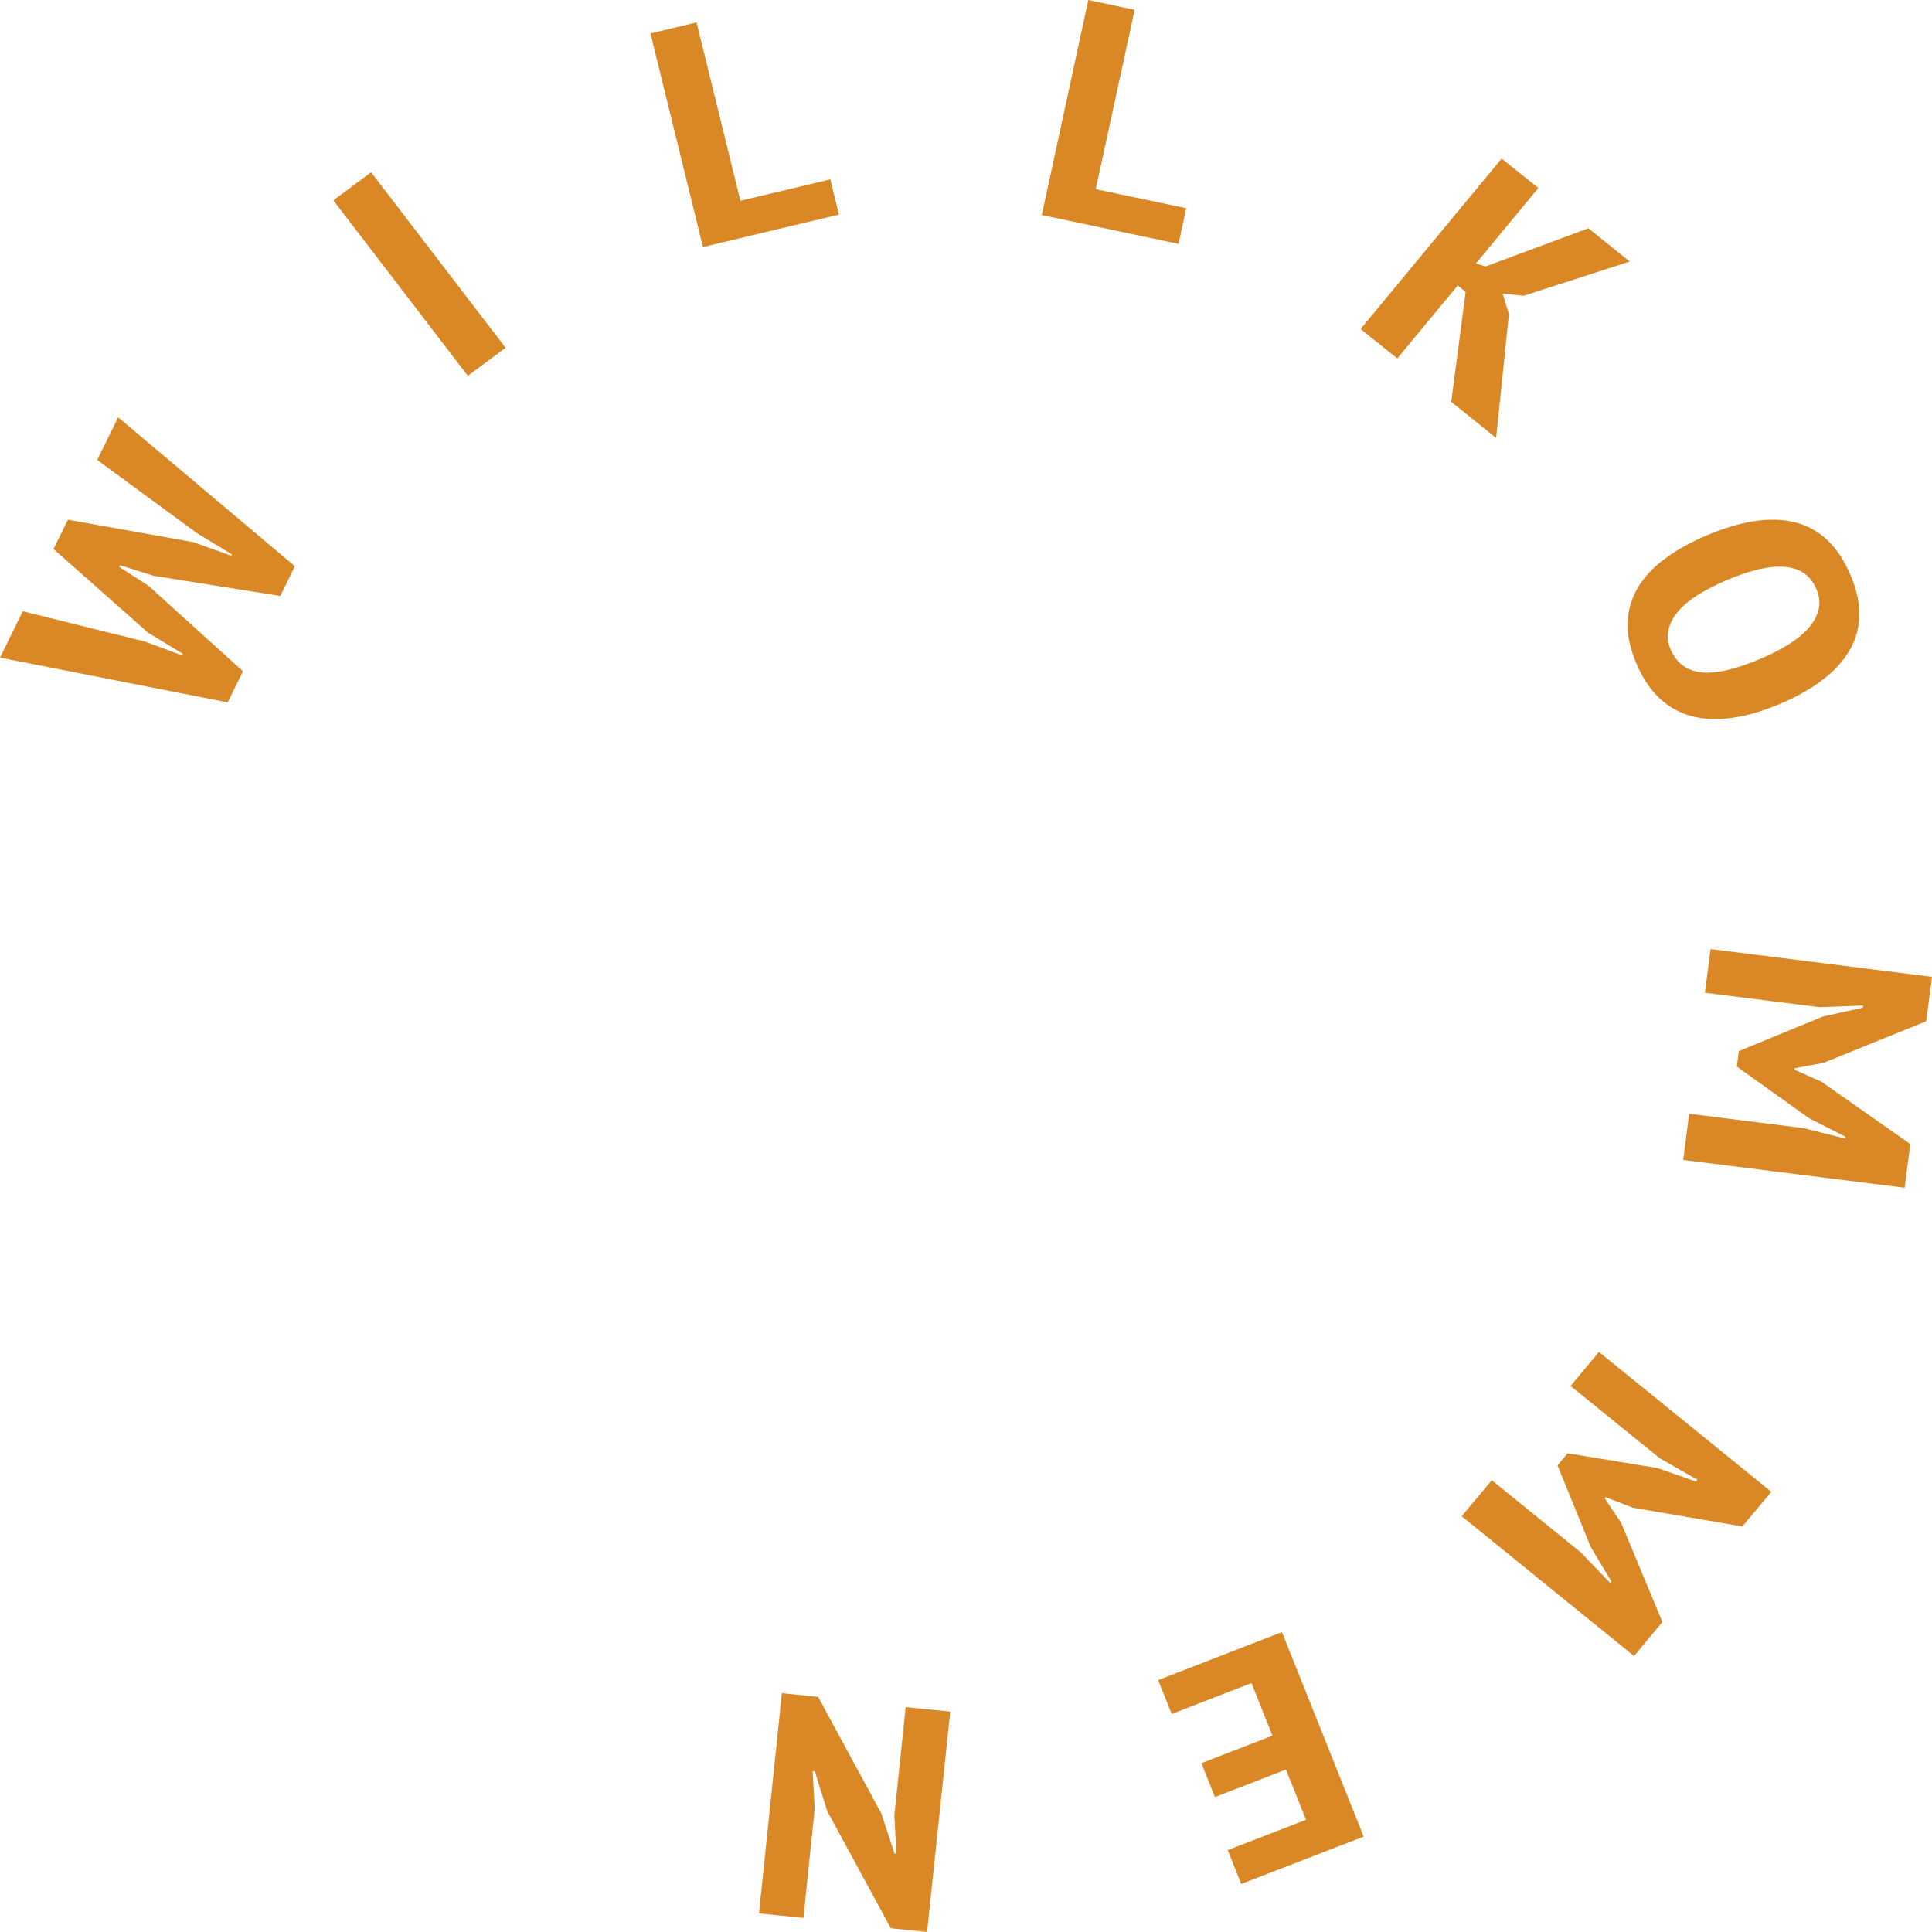 <?xml version="1.0" encoding="utf-8"?>
<!-- Generator: Adobe Illustrator 26.2.1, SVG Export Plug-In . SVG Version: 6.00 Build 0)  -->
<svg version="1.1" id="Ebene_1" xmlns="http://www.w3.org/2000/svg" xmlns:xlink="http://www.w3.org/1999/xlink" x="0px" y="0px"
	 viewBox="0 0 130 130" style="enable-background:new 0 0 130 130;" xml:space="preserve">
<style type="text/css">
	.st0{fill:#D98825;}
</style>
<g>
	<path class="st0" d="M9.72,43.16l2.54,0.94L12.31,44l-2.35-1.43L3.6,36.94l0.97-1.97l8.44,1.51l2.55,0.91l0.04-0.09l-2.35-1.43
		l-6.71-4.92l1.41-2.87L19.84,38.1l-0.98,2l-8.54-1.36l-2.25-0.71l-0.06,0.11l1.99,1.28l6.35,5.75l-1.03,2.09L0,44.25l1.53-3.12
		L9.72,43.16z"/>
	<path class="st0" d="M22.43,13.48l2.54-1.89l9.05,11.81l-2.54,1.89L22.43,13.48z"/>
	<path class="st0" d="M56.45,14.44l-9.15,2.18L43.77,2.25l3.1-0.74l2.95,12l6.05-1.44L56.45,14.44z"/>
	<path class="st0" d="M79.3,16.41l-9.2-1.94L73.23,0l3.12,0.66l-2.62,12.07l6.09,1.28L79.3,16.41z"/>
	<path class="st0" d="M98.62,19.64l-0.53-0.43l-4.07,4.91l-2.47-1.98l9.49-11.47l2.47,1.98l-4.2,5.08l0.65,0.2l6.92-2.57l2.78,2.24
		l-7.13,2.3l-1.42-0.14l0.42,1.38l-0.86,8.33l-3.02-2.43L98.62,19.64z"/>
	<path class="st0" d="M114.85,36.02c2.34-0.99,4.32-1.28,5.95-0.87c1.63,0.41,2.86,1.57,3.69,3.48c0.43,0.99,0.64,1.92,0.62,2.78
		c-0.02,0.86-0.24,1.65-0.67,2.37c-0.42,0.72-1.03,1.38-1.82,1.98c-0.79,0.6-1.73,1.13-2.82,1.59c-2.34,0.99-4.33,1.27-5.97,0.84
		c-1.64-0.44-2.87-1.59-3.69-3.47c-0.44-1.01-0.65-1.94-0.62-2.79c0.02-0.85,0.25-1.64,0.67-2.36c0.42-0.72,1.03-1.38,1.83-1.97
		C112.81,37.01,113.76,36.48,114.85,36.02z M116.17,39.04c-0.7,0.3-1.32,0.62-1.88,0.96c-0.56,0.35-1.01,0.72-1.35,1.11
		c-0.34,0.4-0.56,0.81-0.67,1.25c-0.11,0.43-0.05,0.89,0.16,1.38c0.39,0.88,1.06,1.38,2.03,1.5c0.97,0.11,2.31-0.19,4.02-0.92
		c0.67-0.28,1.28-0.6,1.84-0.94c0.56-0.35,1.01-0.71,1.36-1.11c0.35-0.39,0.58-0.81,0.69-1.26c0.11-0.44,0.05-0.92-0.17-1.42
		C121.44,37.85,119.43,37.66,116.17,39.04z"/>
	<path class="st0" d="M121.35,75.91l2.81,0.7l0.02-0.12l-2.44-1.24l-4.87-3.48l0.13-1.04l5.65-2.33l2.69-0.59l0.02-0.15l-2.93,0.11
		l-7.71-0.97l0.38-2.94l14.9,1.87l-0.39,2.99l-6.92,2.8l-1.93,0.36l-0.01,0.1l1.82,0.81l5.97,4.19l-0.38,2.94l-14.9-1.87l0.4-3.11
		L121.35,75.91z"/>
	<path class="st0" d="M106.36,104.45l1.99,2.07l0.08-0.1l-1.39-2.32l-2.24-5.5l0.68-0.81l6.04,0.99l2.6,0.91l0.1-0.12l-2.54-1.45
		l-6-4.86l1.91-2.29l11.6,9.41l-1.95,2.33l-7.37-1.26l-1.83-0.71l-0.06,0.08l1.1,1.64l2.78,6.68l-1.91,2.29l-11.6-9.41l2.03-2.42
		L106.36,104.45z"/>
	<path class="st0" d="M91.76,123.58l-8.24,3.19l-0.91-2.28l5.27-2.04l-1.35-3.38l-4.78,1.85l-0.91-2.28l4.78-1.85l-1.41-3.54
		l-5.37,2.08l-0.91-2.28l8.33-3.23L91.76,123.58z"/>
	<path class="st0" d="M59.3,122.02l0.89,2.7l0.13,0.01l-0.14-2.58l0.76-7.28l3,0.3L62.38,130l-2.44-0.25l-4.29-7.91l-0.82-2.65
		l-0.15-0.02l0.14,2.54l-0.76,7.34l-2.99-0.3l1.54-14.82l2.44,0.25L59.3,122.02z"/>
</g>
</svg>
